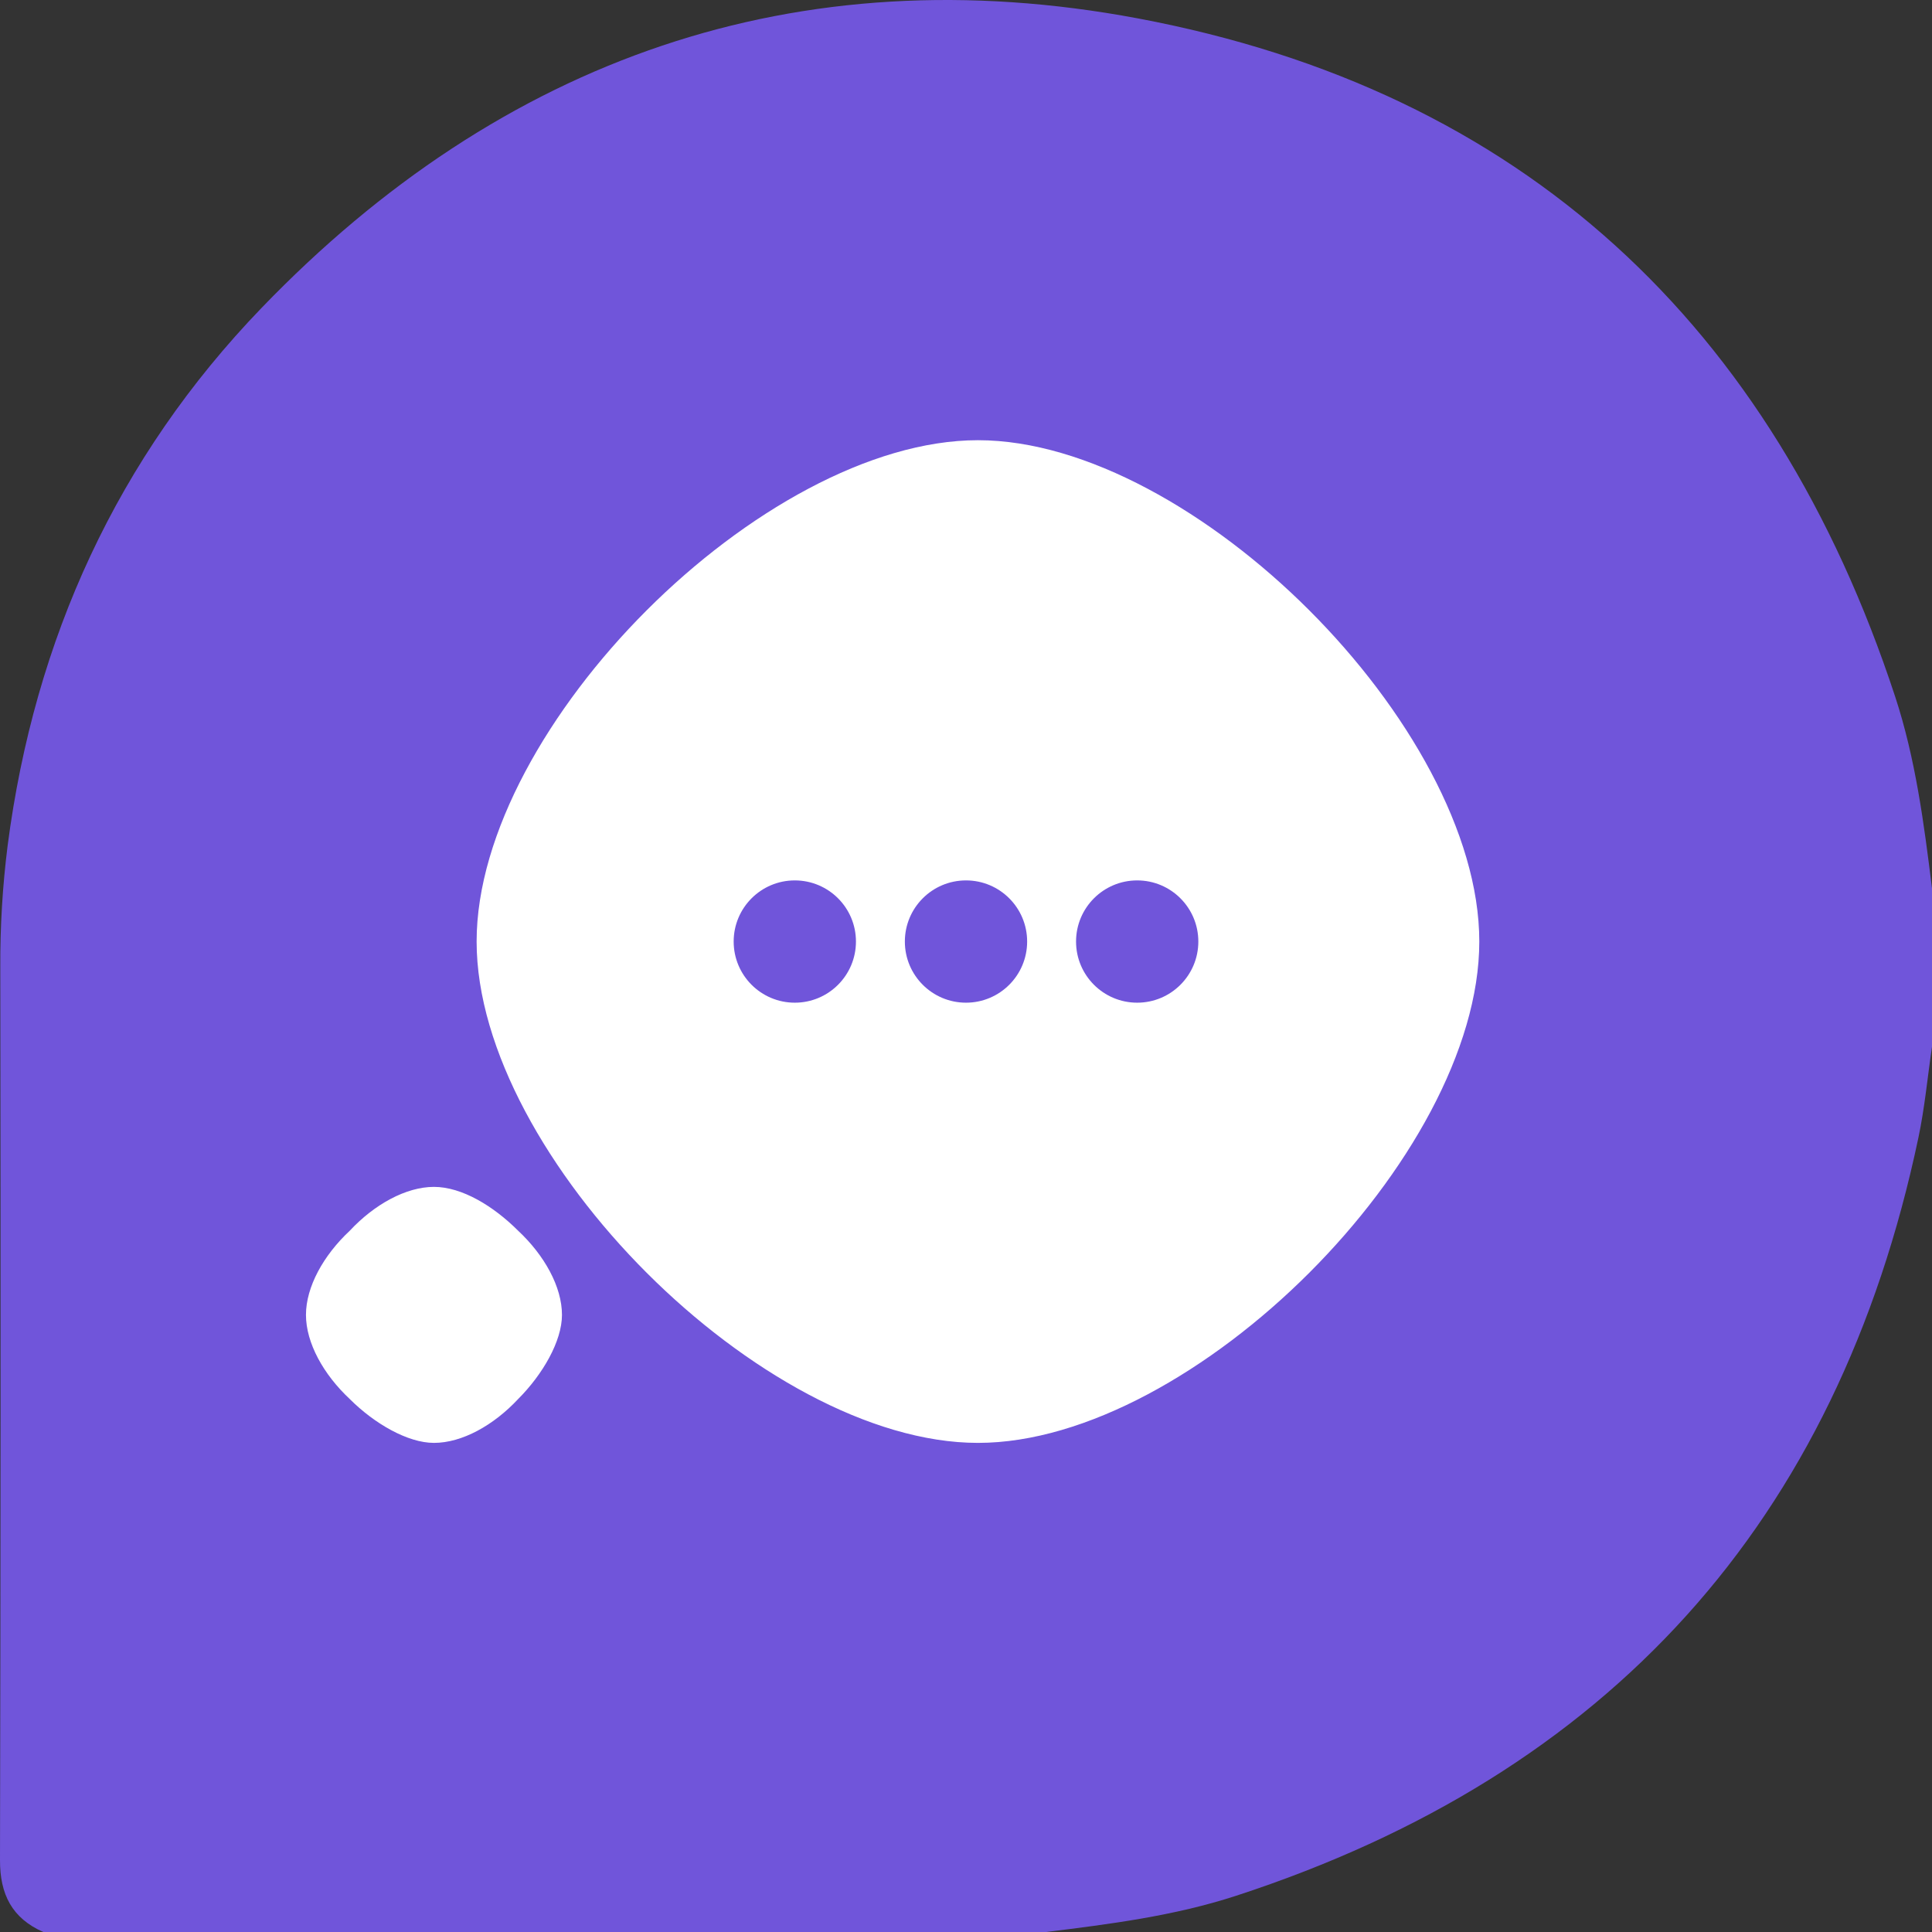 <svg width="79" height="79" viewBox="0 0 79 79" fill="none" xmlns="http://www.w3.org/2000/svg">
<rect x="0" y="0" width="79" height="79" fill="#333333" stroke="none"/>
<path d="M42.773 79H1.77C0.488 78.436 -0.004 77.456 2.25195e-05 76.061C0.026 63.892 0.03 51.725 0.012 39.558C0.004 37.89 0.104 36.224 0.313 34.569C1.413 26.131 4.796 18.715 10.688 12.598C20.515 2.398 32.593 -1.862 46.527 0.752C62.261 3.705 72.499 13.295 77.492 28.48C78.328 31.025 78.672 33.674 79 36.324V42.8C78.817 44.04 78.703 45.296 78.444 46.52C75.133 62.235 65.794 72.545 50.54 77.52C48.019 78.342 45.395 78.677 42.773 79Z" fill="#7055DA"/>
<path fill-rule="evenodd" clip-rule="evenodd" d="M39.989 18C44.408 18 49.551 20.97 53.535 24.954C57.52 28.938 60.489 34.081 60.489 38.5C60.489 42.919 57.52 48.062 53.535 52.046C49.551 56.03 44.408 59 39.989 59C35.571 59 30.428 56.03 26.444 52.046C22.459 48.062 19.489 42.919 19.489 38.5C19.489 34.081 22.459 28.938 26.444 24.954C30.428 20.97 35.571 18 39.989 18ZM14.303 50.324C15.307 49.249 16.598 48.532 17.745 48.532C18.892 48.532 20.183 49.321 21.186 50.324C22.262 51.328 22.979 52.619 22.979 53.766C22.979 54.841 22.19 56.204 21.186 57.208C20.183 58.283 18.892 59 17.745 59C16.669 59 15.307 58.211 14.303 57.208C13.228 56.204 12.511 54.913 12.511 53.766C12.511 52.619 13.228 51.328 14.303 50.324Z" fill="white"/>
<path fill-rule="evenodd" clip-rule="evenodd" d="M35 38.5C35 39.881 33.881 41 32.5 41C31.119 41 30 39.881 30 38.5C30 37.119 31.119 36 32.5 36C33.881 36 35 37.119 35 38.5ZM42 38.5C42 39.881 40.881 41 39.5 41C38.119 41 37 39.881 37 38.5C37 37.119 38.119 36 39.5 36C40.881 36 42 37.119 42 38.5ZM46.5 41C47.881 41 49 39.881 49 38.5C49 37.119 47.881 36 46.5 36C45.119 36 44 37.119 44 38.5C44 39.881 45.119 41 46.5 41Z" fill="#7055DA"/>
</svg>
